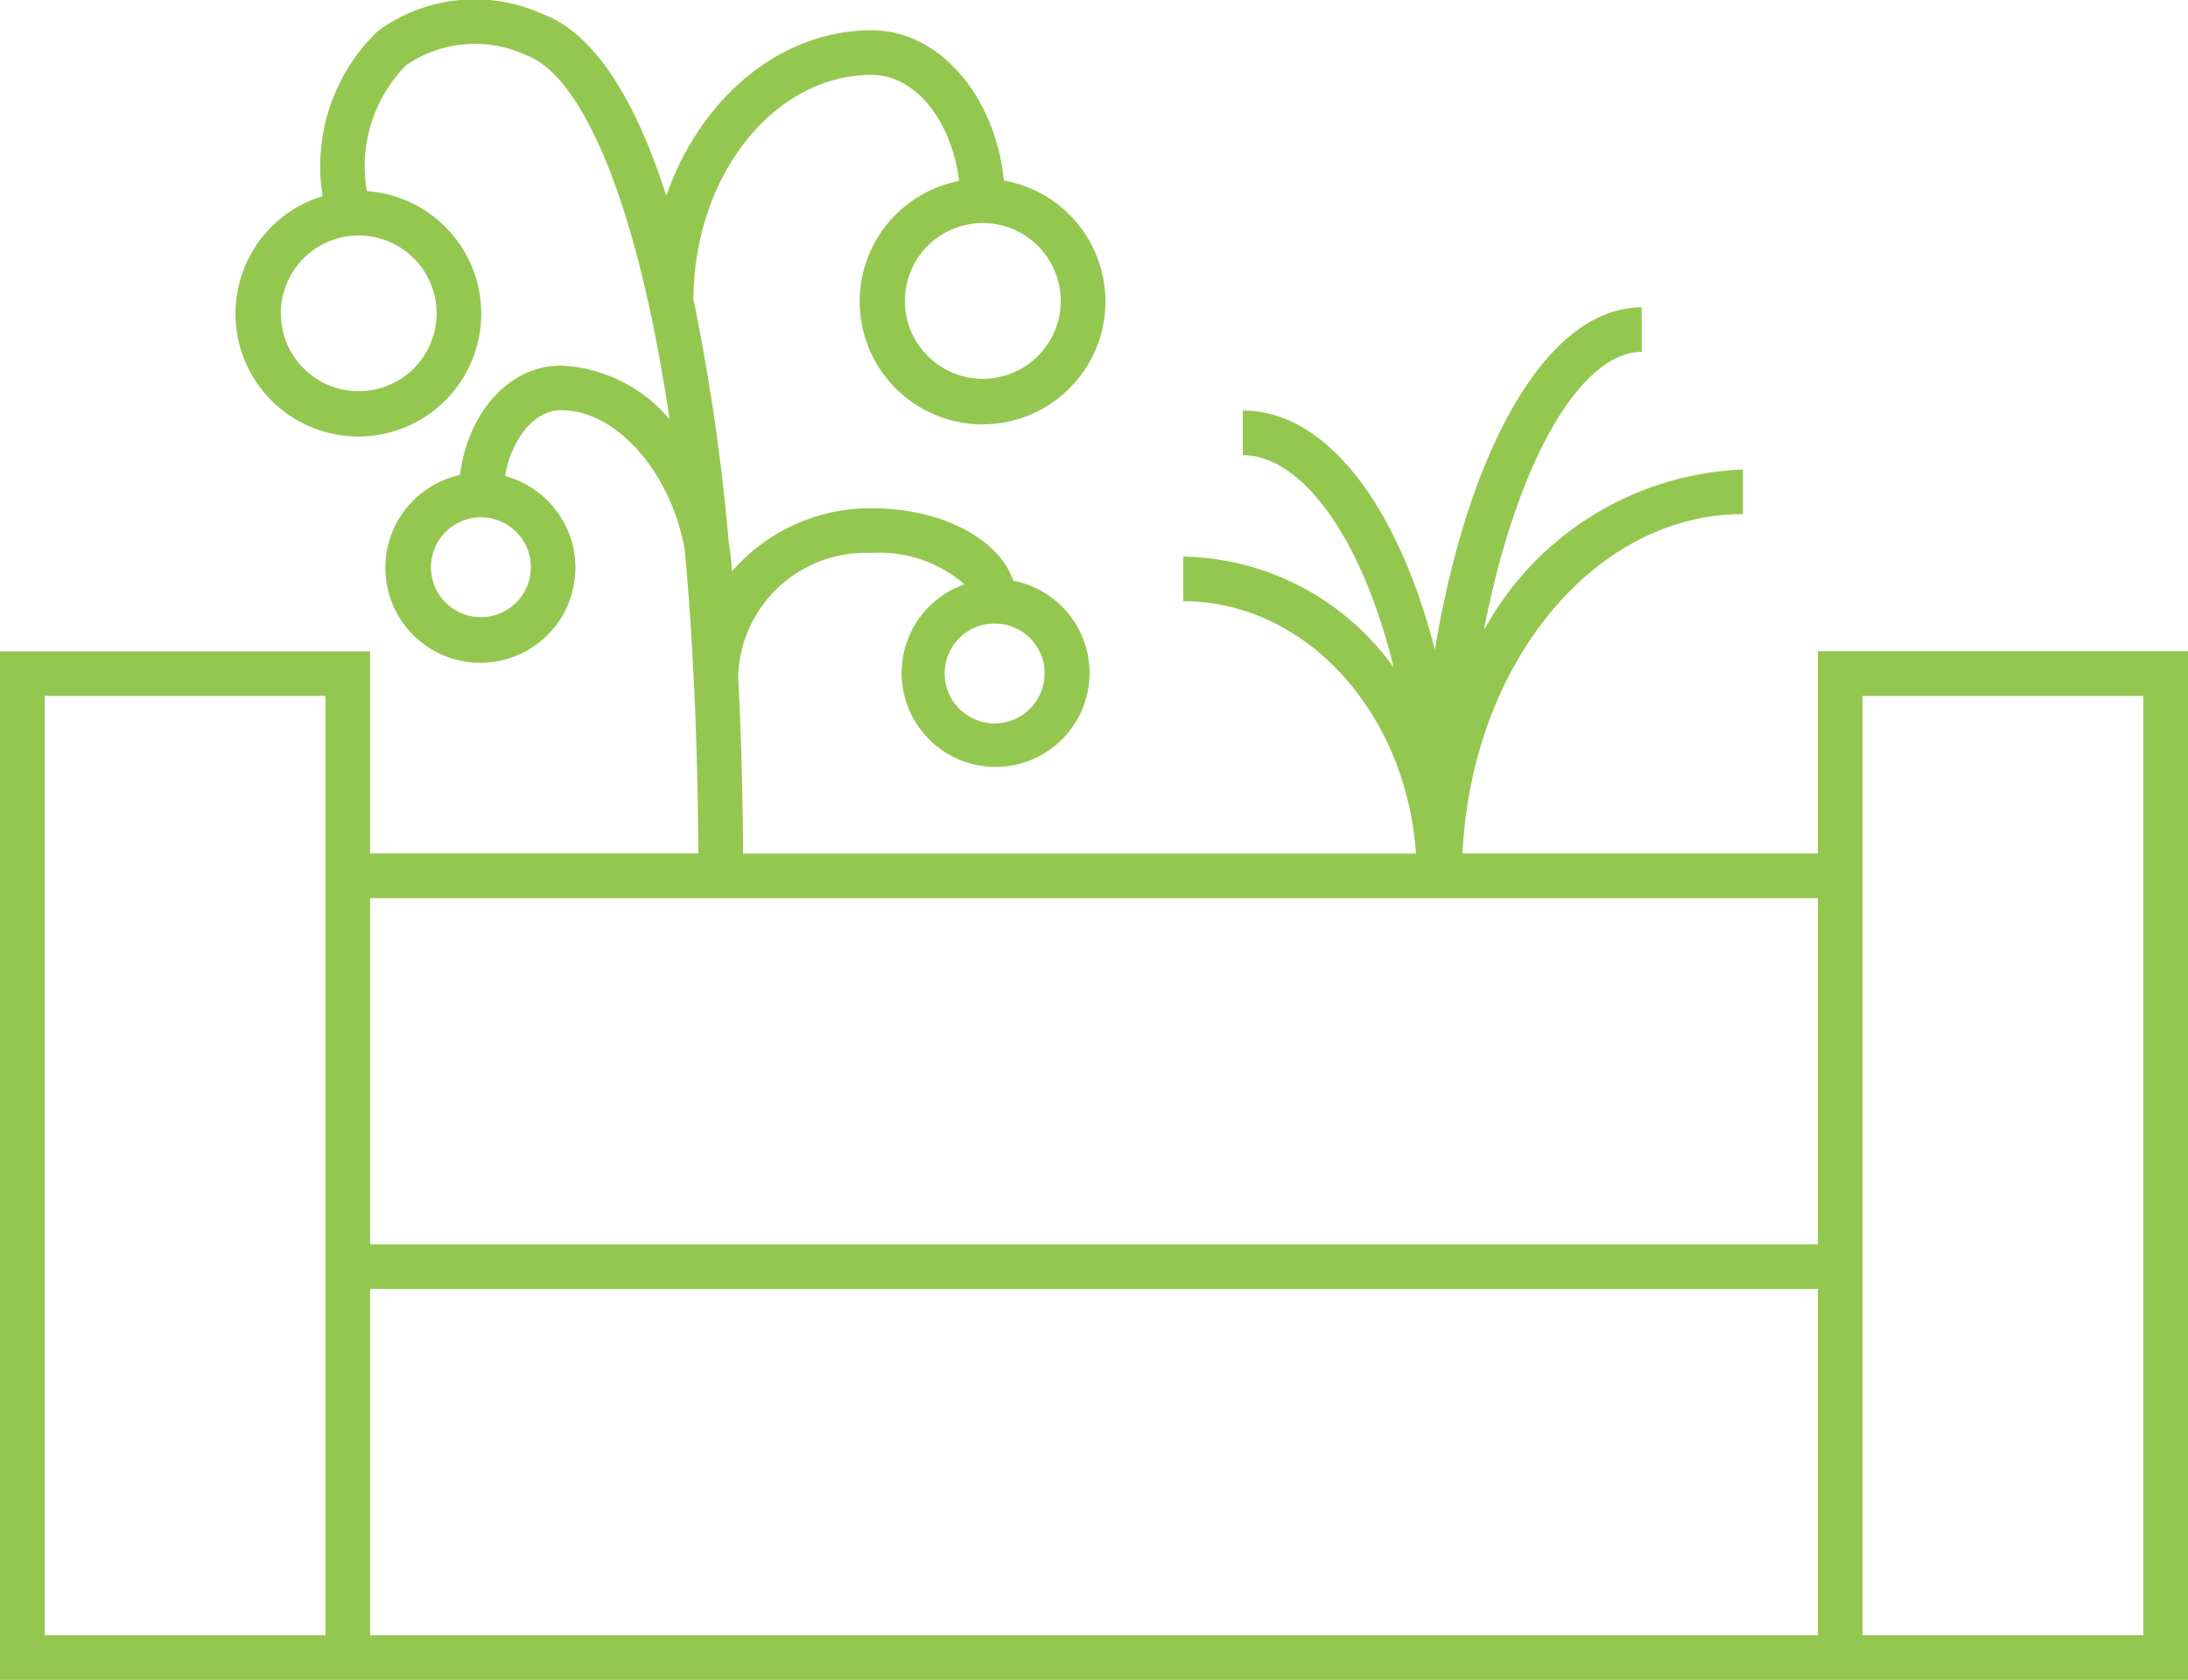 <?xml version="1.0" encoding="UTF-8"?>
<svg xmlns="http://www.w3.org/2000/svg" width="60.547" height="46.497" viewBox="0 0 60.547 46.497">
  <path id="Tracé_14" data-name="Tracé 14" d="M51.305,30.394v5.6H41.471c.25-5.232,3.63-9.393,7.76-9.393V25.366a8.555,8.555,0,0,0-7.167,4.445c.915-4.734,2.705-7.7,4.366-7.7V20.878c-2.6,0-4.785,3.852-5.724,9.476-1.019-3.977-2.995-6.621-5.315-6.621v1.236c1.6,0,3.283,2.219,4.174,5.875a7.317,7.317,0,0,0-5.822-3.068v1.236c3.388,0,6.171,3.08,6.44,6.983H21.563c-.009-1.651-.054-3.326-.14-4.983h.006a3.532,3.532,0,0,1,3.693-3.336,3.576,3.576,0,0,1,2.567.869,2.6,2.6,0,1,0,1.352-.1c-.4-1.162-1.979-2.006-3.919-2.006a5.063,5.063,0,0,0-3.868,1.748,6.9,6.9,0,0,0-.091-.833,58.148,58.148,0,0,0-.975-6.7c.022-3.429,2.226-6.21,4.935-6.21,1.208,0,2.213,1.27,2.417,2.935a3.4,3.4,0,1,0,1.24-.011c-.24-2.343-1.786-4.159-3.656-4.159-2.552,0-4.748,1.891-5.686,4.58-.847-2.64-1.975-4.5-3.444-5.038a4.53,4.53,0,0,0-4.543.484A5.189,5.189,0,0,0,9.927,17.8a3.4,3.4,0,1,0,1.225-.139,3.992,3.992,0,0,1,1.084-3.483,3.358,3.358,0,0,1,3.336-.274c1.485.547,3.043,3.879,3.956,10.073a4.159,4.159,0,0,0-3-1.488c-1.43,0-2.578,1.29-2.8,3.029a2.63,2.63,0,1,0,1.249.029c.177-1.031.811-1.823,1.546-1.823,1.575,0,3.075,1.789,3.429,3.893.223,2.458.356,5.248.372,8.375H11.242V30.4H1V58.868H61.547V30.394Zm-21.4.618a1.382,1.382,0,1,1-1.382-1.382A1.383,1.383,0,0,1,29.91,31.011ZM30.353,20.7A2.156,2.156,0,1,1,28.2,18.544,2.158,2.158,0,0,1,30.353,20.7Zm-17.272.344a2.155,2.155,0,1,1-2.155-2.155A2.158,2.158,0,0,1,13.082,21.043Zm2.609,7.027a1.382,1.382,0,1,1-1.382-1.382A1.384,1.384,0,0,1,15.691,28.069Zm35.615,9.16v9.583H11.242V37.23Zm-41.3,20.4H2.236v-26h7.771v26Zm41.3,0H11.242V48.049H51.305v9.584Zm9.006,0h-7.77v-26h7.77Z" transform="translate(-1 -12.371)" fill="#94c750"></path>
</svg>
